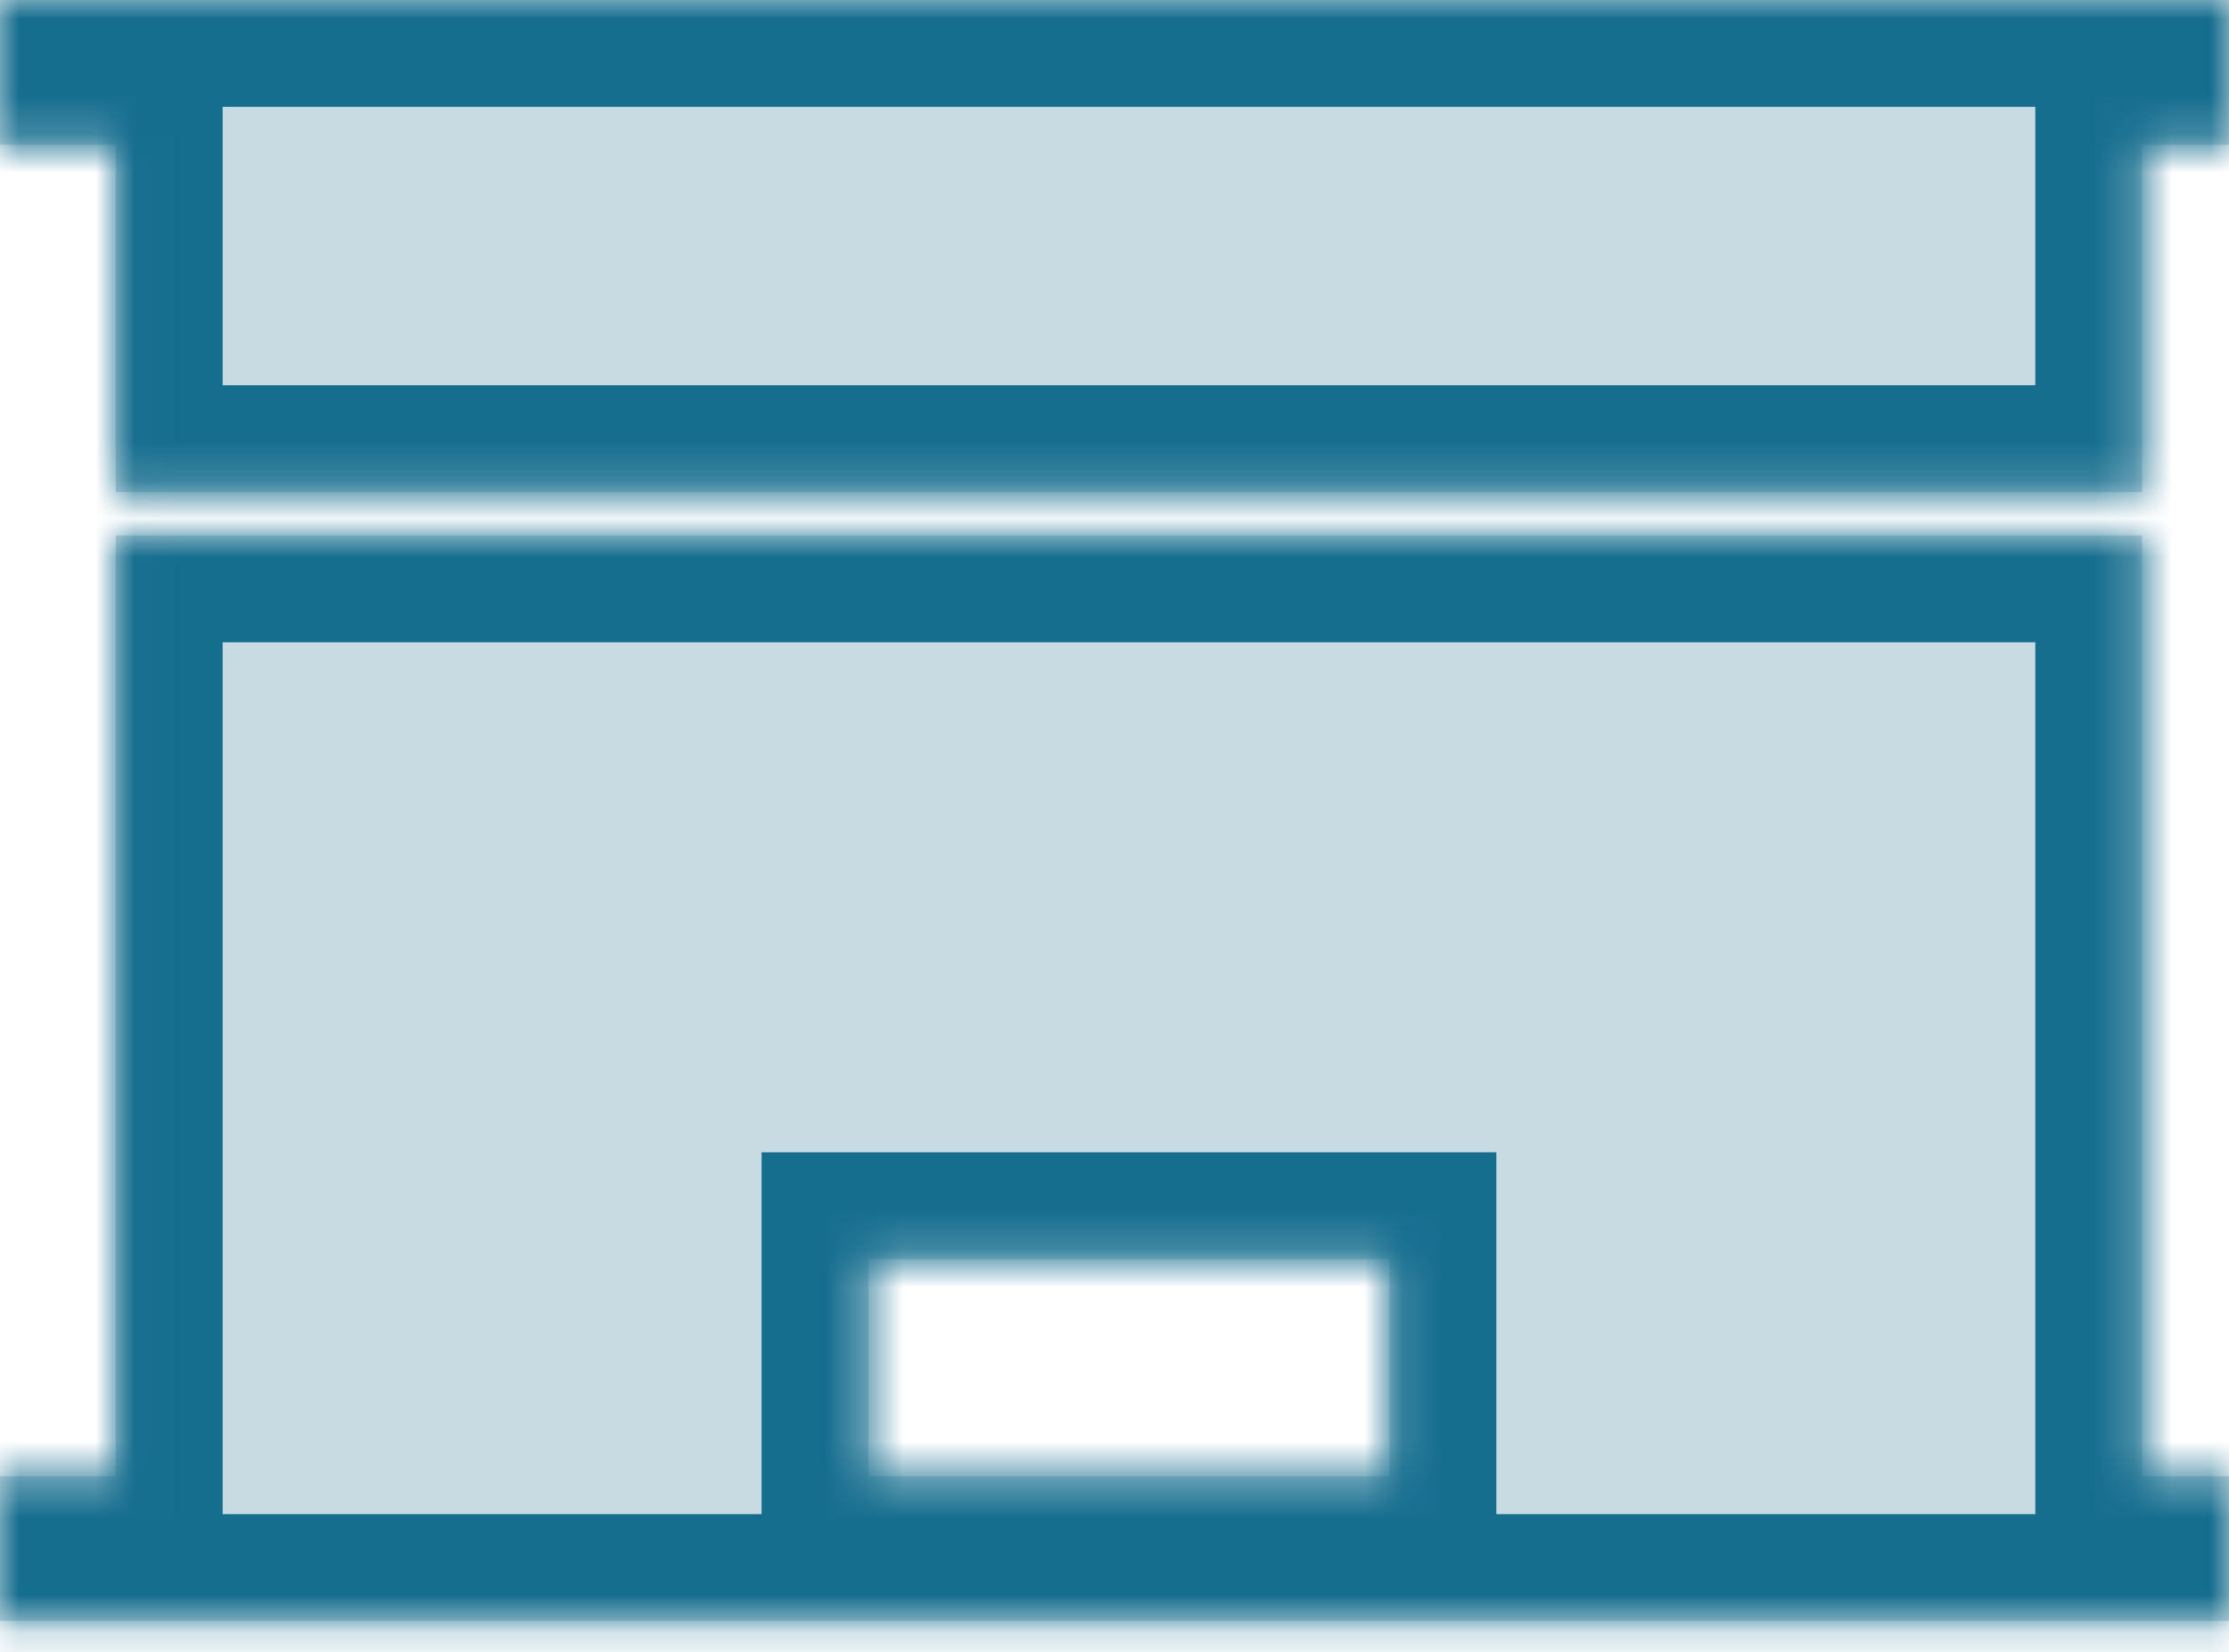<svg width="58" height="43" viewBox="0 0 58 43" fill="none" xmlns="http://www.w3.org/2000/svg">
<mask id="path-1-inside-1_2001_87" fill="white">
<path fill-rule="evenodd" clip-rule="evenodd" d="M58 0H0V3.766H3.013V12.805H55.74V3.766H58V0Z"/>
</mask>
<path fill-rule="evenodd" clip-rule="evenodd" d="M58 0H0V3.766H3.013V12.805H55.74V3.766H58V0Z" fill="#C8DBE2"/>
<path d="M0 0V-2.78H-2.78V0H0ZM58 0H60.78V-2.78H58V0ZM0 3.766H-2.78V6.546H0V3.766ZM3.013 3.766H5.793V0.986H3.013V3.766ZM3.013 12.805H0.233V15.585H3.013V12.805ZM55.74 12.805V15.585H58.52V12.805H55.74ZM55.74 3.766V0.986H52.96V3.766H55.74ZM58 3.766V6.546H60.78V3.766H58ZM0 2.78H58V-2.78H0V2.78ZM2.78 3.766V0H-2.78V3.766H2.78ZM3.013 0.986H0V6.546H3.013V0.986ZM5.793 12.805V3.766H0.233V12.805H5.793ZM55.74 10.025H3.013V15.585H55.74V10.025ZM52.96 3.766V12.805H58.52V3.766H52.96ZM58 0.986H55.74V6.546H58V0.986ZM55.22 0V3.766H60.78V0H55.22Z" fill="#166E8F" mask="url(#path-1-inside-1_2001_87)"/>
<mask id="path-3-inside-2_2001_87" fill="white">
<path fill-rule="evenodd" clip-rule="evenodd" d="M55.74 13.935H3.013V19.208V32.766V38.416H0V42.182H58V38.416H55.74V20.338H55.74V13.935ZM36.156 32.766H22.597V38.416H36.156V32.766Z"/>
</mask>
<path fill-rule="evenodd" clip-rule="evenodd" d="M55.74 13.935H3.013V19.208V32.766V38.416H0V42.182H58V38.416H55.74V20.338H55.74V13.935ZM36.156 32.766H22.597V38.416H36.156V32.766Z" fill="#C8DBE2"/>
<path d="M3.013 13.935V11.155H0.233V13.935H3.013ZM55.74 13.935H58.52V11.155H55.74V13.935ZM3.013 38.416V41.196H5.793V38.416H3.013ZM0 38.416V35.636H-2.78V38.416H0ZM0 42.182H-2.78V44.962H0V42.182ZM58 42.182V44.962H60.78V42.182H58ZM58 38.416H60.78V35.636H58V38.416ZM55.74 38.416H52.96V41.196H55.74V38.416ZM55.74 20.338H58.52V17.558H55.74V20.338ZM55.74 20.338H52.96V23.118H55.74V20.338ZM36.156 32.766H38.936V29.986H36.156V32.766ZM22.597 32.766V29.986H19.817V32.766H22.597ZM22.597 38.416H19.817V41.196H22.597V38.416ZM36.156 38.416V41.196H38.936V38.416H36.156ZM3.013 16.715H55.74V11.155H3.013V16.715ZM5.793 19.208V13.935H0.233V19.208H5.793ZM5.793 32.766V19.208H0.233V32.766H5.793ZM5.793 38.416V32.766H0.233V38.416H5.793ZM0 41.196H3.013V35.636H0V41.196ZM2.78 42.182V38.416H-2.78V42.182H2.78ZM58 39.402H0V44.962H58V39.402ZM55.22 38.416V42.182H60.78V38.416H55.22ZM55.74 41.196H58V35.636H55.74V41.196ZM52.96 20.338V38.416H58.52V20.338H52.96ZM55.74 23.118H55.74V17.558H55.74V23.118ZM52.96 13.935V20.338H58.52V13.935H52.96ZM36.156 29.986H22.597V35.546H36.156V29.986ZM19.817 32.766V38.416H25.377V32.766H19.817ZM22.597 41.196H36.156V35.636H22.597V41.196ZM38.936 38.416V32.766H33.376V38.416H38.936Z" fill="#166E8F" mask="url(#path-3-inside-2_2001_87)"/>
</svg>
